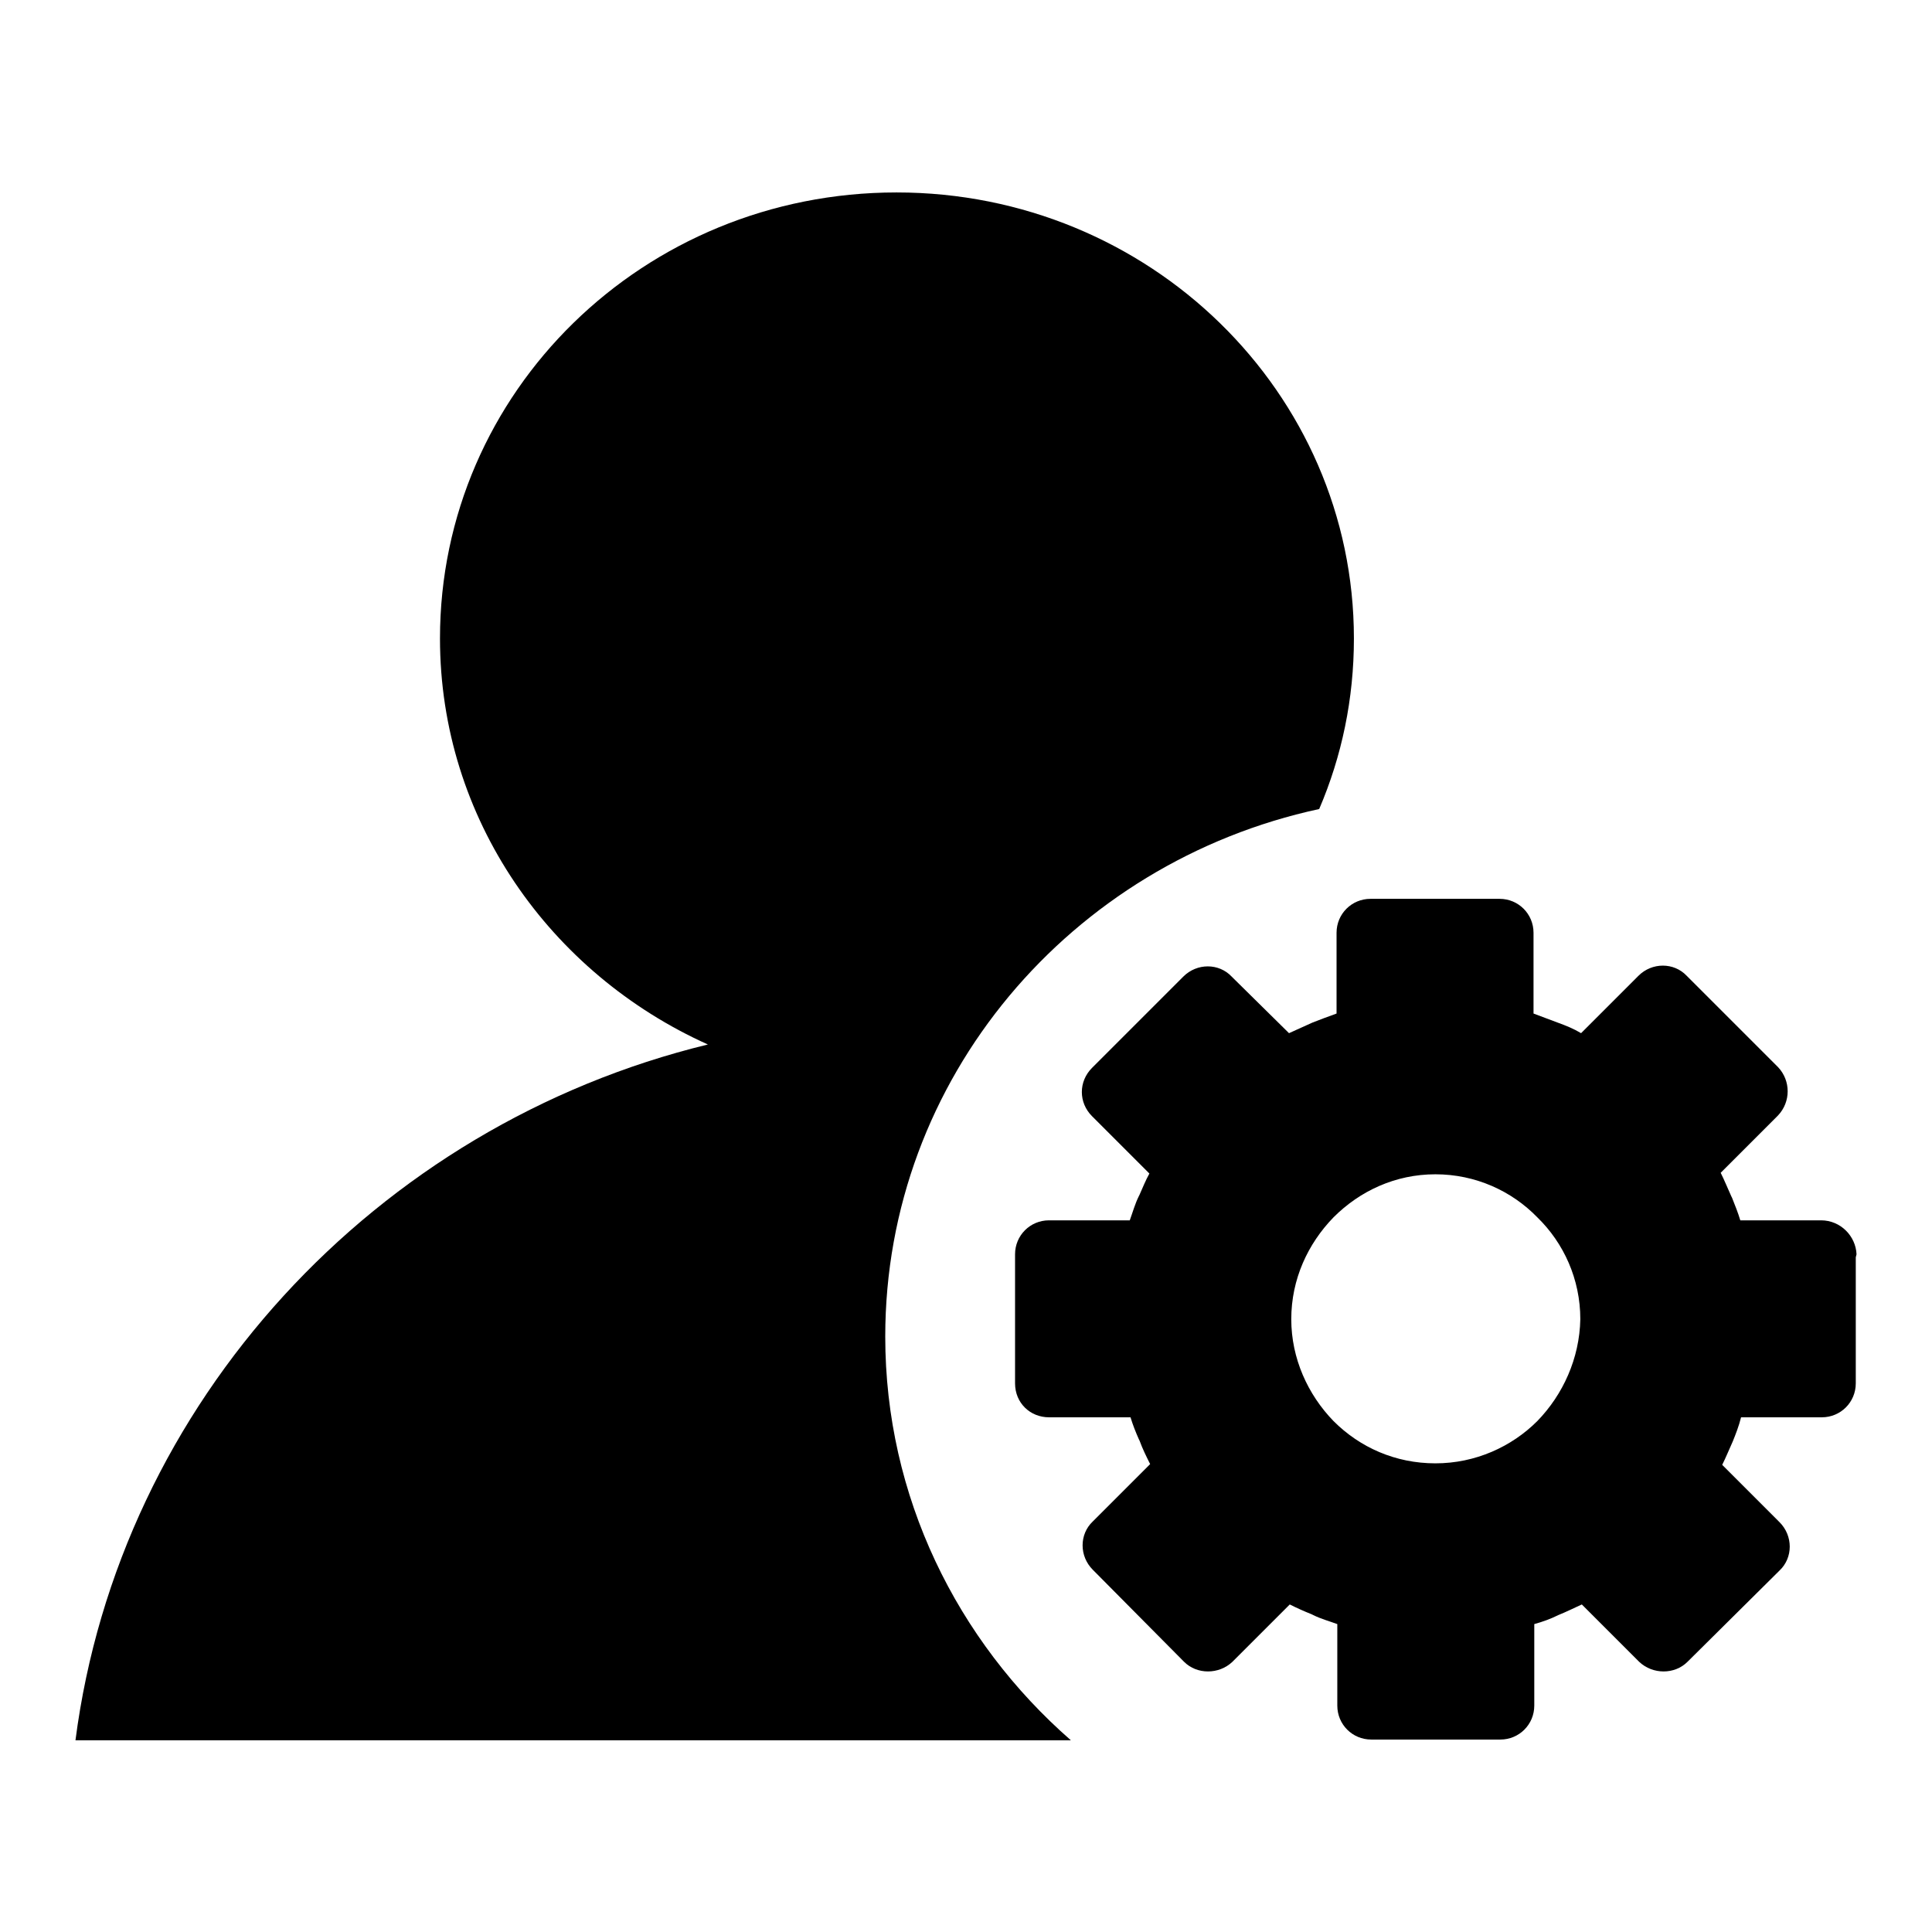 <?xml version="1.0" encoding="utf-8"?>
<!-- Svg Vector Icons : http://www.onlinewebfonts.com/icon -->
<!DOCTYPE svg PUBLIC "-//W3C//DTD SVG 1.1//EN" "http://www.w3.org/Graphics/SVG/1.1/DTD/svg11.dtd">
<svg version="1.1" xmlns="http://www.w3.org/2000/svg" xmlns:xlink="http://www.w3.org/1999/xlink" x="0px" y="0px" viewBox="0 0 256 256" enable-background="new 0 0 256 256" xml:space="preserve">
<g><g><path fill="#000000" d="M117.3,177.1L117.3,177.1c0-34.2,24.6-62.8,57.5-69.9c3-7,4.6-14.6,4.6-22.6c0-32.6-27.1-59.1-60.6-59.1S58.3,51.9,58.3,84.6c0,23.9,14.6,44.4,35.5,53.8c-44,10.7-78,47.4-83.8,92.2h131.9C126.8,217.4,117.3,198.3,117.3,177.1z"/><path fill="#000000" d="M241.3,161.7h-10.7c-0.3-1-0.7-2-1.1-3l-0.1-0.2c-0.5-1.1-0.9-2.1-1.4-3.1l7.5-7.5l0.1-0.1c1.7-1.8,1.7-4.6,0-6.4l-12.1-12.1v0c-1.7-1.8-4.6-1.8-6.4,0l-7.6,7.6c-1-0.6-2-1-3.1-1.4c-1.1-0.4-2.1-0.8-3.2-1.2v-10.7c0-2.5-2-4.5-4.5-4.5h-17.1c-2.5,0-4.5,2-4.5,4.5v10.7c-1.1,0.4-2.2,0.8-3.2,1.2c-1.1,0.5-2,0.9-3.1,1.4l-7.4-7.3l-0.2-0.2c-1.7-1.8-4.6-1.8-6.4,0l-12,12l-0.1,0.1c-1.8,1.8-1.8,4.6,0,6.4l7.6,7.6c-0.5,0.9-0.9,1.9-1.3,2.8l-0.1,0.2c-0.5,1-0.8,2.1-1.2,3.2H139c-2.5,0-4.5,2-4.5,4.5v17.1c0,2.6,2,4.5,4.5,4.5h10.8c0.3,1,0.7,2,1.1,2.9l0.1,0.2c0.4,1.1,0.9,2.1,1.4,3.1l-7.4,7.4l-0.2,0.2c-1.8,1.7-1.8,4.6,0,6.4l12,12.1l0.1,0.1c1.7,1.7,4.6,1.7,6.4,0l7.6-7.6c1,0.5,1.9,0.9,2.9,1.3l0.2,0.1c1,0.5,2.1,0.8,3.2,1.2V226c0,2.5,2,4.5,4.5,4.5h17.1c2.5,0,4.5-2,4.5-4.5v-10.8c1.1-0.3,2.2-0.7,3.2-1.2c1-0.4,2-0.9,3.1-1.4l7.5,7.5l0.1,0.1c1.8,1.7,4.7,1.7,6.4,0l12.1-12l0.1-0.1c1.8-1.7,1.8-4.6,0-6.4l-7.6-7.6c0.5-1,0.9-2,1.4-3.1c0.4-1,0.8-2,1.1-3.2h10.7c2.5,0,4.5-2,4.5-4.5v-16.7l0.1-0.4C245.9,163.8,243.9,161.7,241.3,161.7z M203.7,188.3c-3.4,3.4-8.2,5.6-13.5,5.6c-5.3,0-10-2.1-13.5-5.6c-3.4-3.5-5.6-8.3-5.6-13.5c0-5.3,2.2-10,5.6-13.5c3.5-3.5,8.2-5.7,13.5-5.7c5.3,0,10.1,2.2,13.5,5.7c3.5,3.4,5.7,8.2,5.7,13.5C209.3,180,207.1,184.8,203.7,188.3z"/></g></g>
</svg>